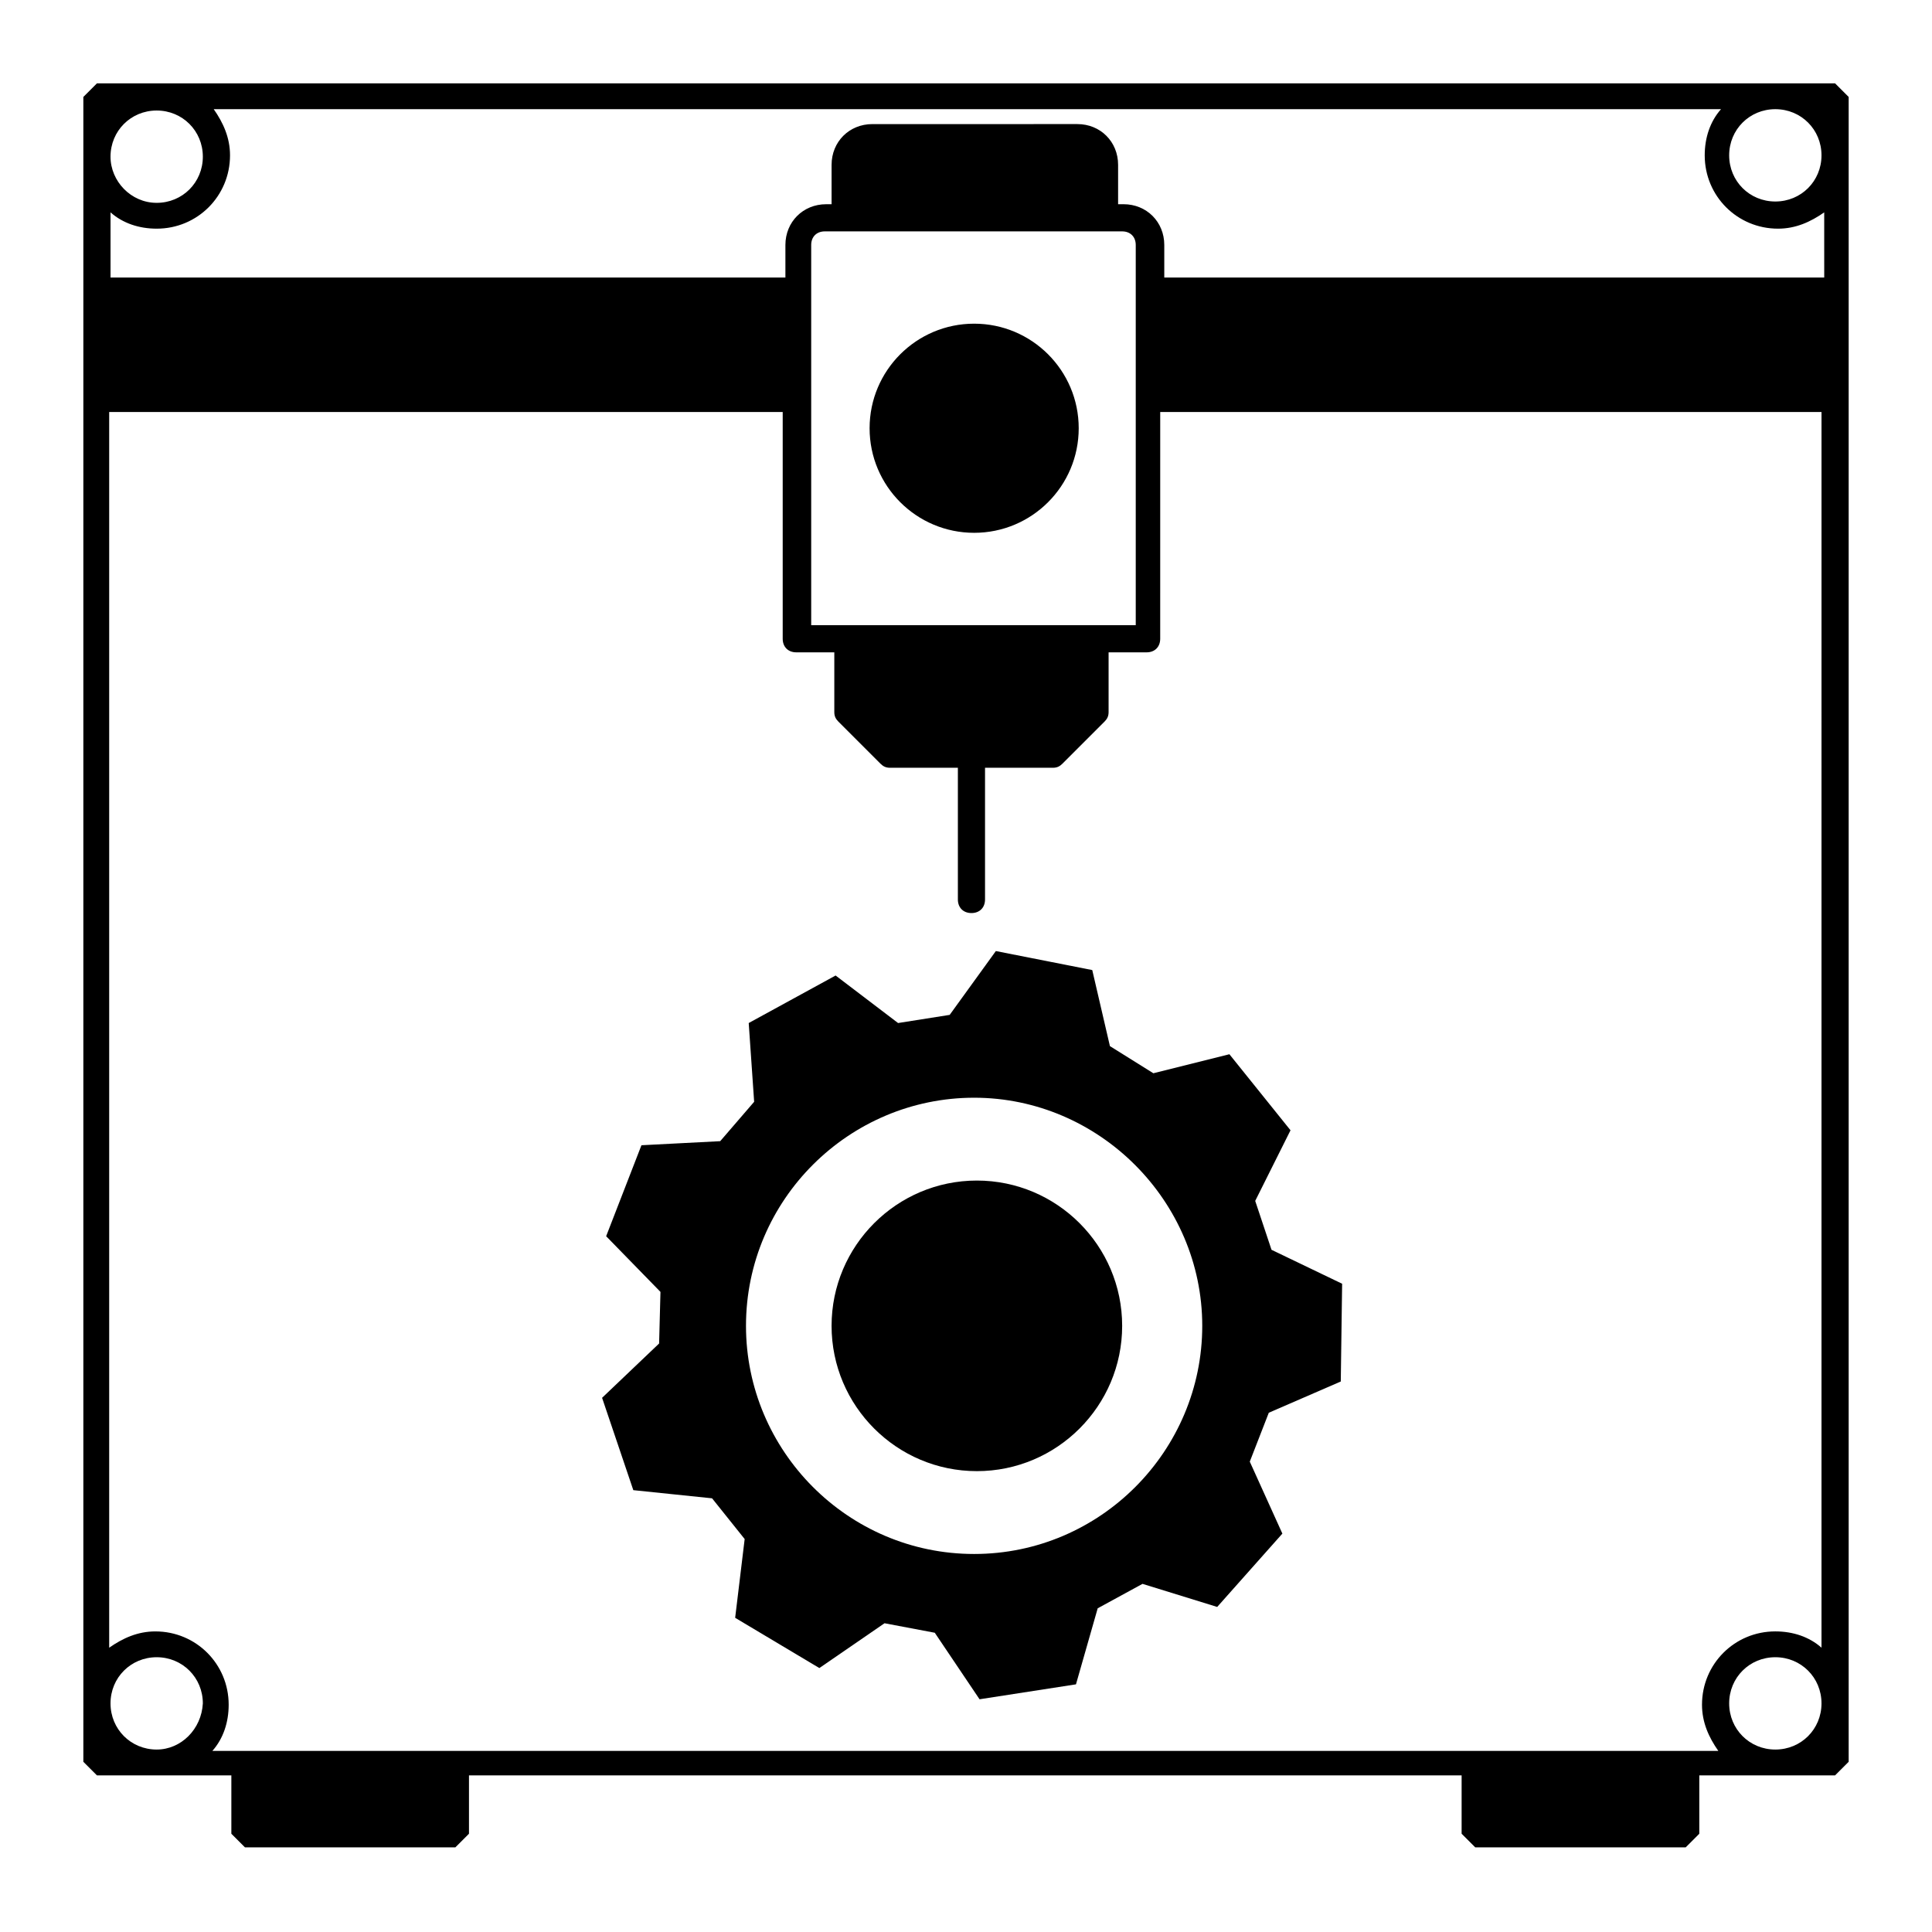 <?xml version="1.0" encoding="UTF-8"?>
<!-- Uploaded to: SVG Repo, www.svgrepo.com, Generator: SVG Repo Mixer Tools -->
<svg fill="#000000" width="800px" height="800px" version="1.1" viewBox="144 144 512 512" xmlns="http://www.w3.org/2000/svg">
 <g>
  <path d="m169.69 166.09-3.602 3.602v441.2l3.598 3.598h35.625v15.473l3.598 3.598h55.777l3.598-3.598v-15.473h263.06v15.473l3.598 3.598h55.789l3.598-3.598v-15.473h35.988l3.598-3.598v-441.2l-3.598-3.598zm15.832 7.199c6.836 0 12.234 5.398 12.234 12.234 0 6.836-5.398 12.234-12.234 12.234-6.836 0-12.234-5.758-12.234-12.234 0-6.836 5.398-12.234 12.234-12.234zm0 434.36c-6.836 0-12.234-5.398-12.234-12.234s5.398-12.234 12.234-12.234c6.836 0 12.234 5.398 12.234 12.234-0.359 6.836-5.758 12.234-12.234 12.234zm428.96 0c-6.836 0-12.234-5.398-12.234-12.234s5.398-12.234 12.234-12.234c6.836 0 12.234 5.398 12.234 12.234s-5.394 12.234-12.234 12.234zm12.234-26.992c-3.238-2.879-7.559-4.32-12.234-4.32-10.797 0-19.434 8.637-19.434 19.434 0 4.68 1.801 8.637 4.32 12.234l-8.637 0.004h-390.45c2.879-3.238 4.32-7.559 4.32-12.234 0-10.797-8.637-19.434-19.434-19.434-4.68 0-8.637 1.801-12.234 4.32v-327.48h178.49v60.098c0 2.16 1.441 3.598 3.598 3.598h10.078v15.836c0 1.078 0.359 1.801 1.078 2.519l11.156 11.156c0.719 0.719 1.441 1.078 2.519 1.078h17.992v34.906c0 2.16 1.441 3.598 3.598 3.598 2.16 0 3.598-1.441 3.598-3.598v-34.906h17.992c1.078 0 1.801-0.359 2.519-1.078l11.156-11.156c0.719-0.719 1.078-1.441 1.078-2.519v-15.836h10.078c2.16 0 3.598-1.441 3.598-3.598l0.004-60.098h175.25zm-267.74-270.98v-100.76c0-2.16 1.441-3.598 3.598-3.598h78.812c2.16 0 3.598 1.441 3.598 3.598v100.76zm267.74-92.125h-174.17v-8.637c0-6.117-4.68-10.797-10.797-10.797h-1.441v-10.438c0-6.117-4.68-10.797-10.797-10.797l-54.336 0.004c-6.117 0-10.797 4.68-10.797 10.797v10.438h-1.441c-6.117 0-10.797 4.68-10.797 10.797v8.637l-178.85-0.004v-17.273c3.238 2.879 7.559 4.32 12.234 4.32 10.797 0 19.434-8.637 19.434-19.434 0-4.68-1.801-8.637-4.32-12.234h399.45c-2.879 3.238-4.32 7.559-4.32 12.234 0 10.797 8.637 19.434 19.434 19.434 4.68 0 8.637-1.801 12.234-4.32l0.004 17.273zm-12.234-20.152c-6.836 0-12.234-5.398-12.234-12.234 0-6.836 5.398-12.234 12.234-12.234 6.836 0 12.234 5.398 12.234 12.234 0 6.836-5.394 12.234-12.234 12.234z"/>
  <path d="m429.87 257.49c0 15.305-12.406 27.711-27.711 27.711-15.301 0-27.707-12.406-27.707-27.711 0-15.305 12.406-27.711 27.707-27.711 15.305 0 27.711 12.406 27.711 27.711"/>
  <path d="m402.88 456.86c-21.23 0-38.504 17.273-38.504 38.504s17.273 38.504 38.504 38.504c21.23 0 38.504-17.273 38.504-38.504s-17.273-38.504-38.504-38.504z"/>
  <path d="m438.14 421.23-4.68-20.152-25.551-5.039-12.234 16.914-13.676 2.16-16.555-12.594-23.027 12.594 1.441 20.871-8.996 10.438-20.871 1.078-9.355 24.109 14.395 14.754-0.359 13.676-15.113 14.395 8.277 24.473 20.871 2.16 8.637 10.797-2.519 20.871 22.312 13.316 17.273-11.875 13.316 2.519 11.867 17.629 25.551-3.957 5.758-20.152 11.875-6.477 19.793 6.117 17.273-19.434-8.637-19.074 5.039-12.957 19.074-8.277 0.359-25.91-18.715-8.996-4.32-12.957 9.355-18.715-16.195-20.152-20.152 5.039zm-35.988 134.59c-33.469 0-60.457-27.352-60.457-60.457 0-33.469 27.352-60.457 60.457-60.457 33.109 0 60.457 27.352 60.457 60.457s-26.988 60.457-60.457 60.457z"/>
 </g>
</svg>